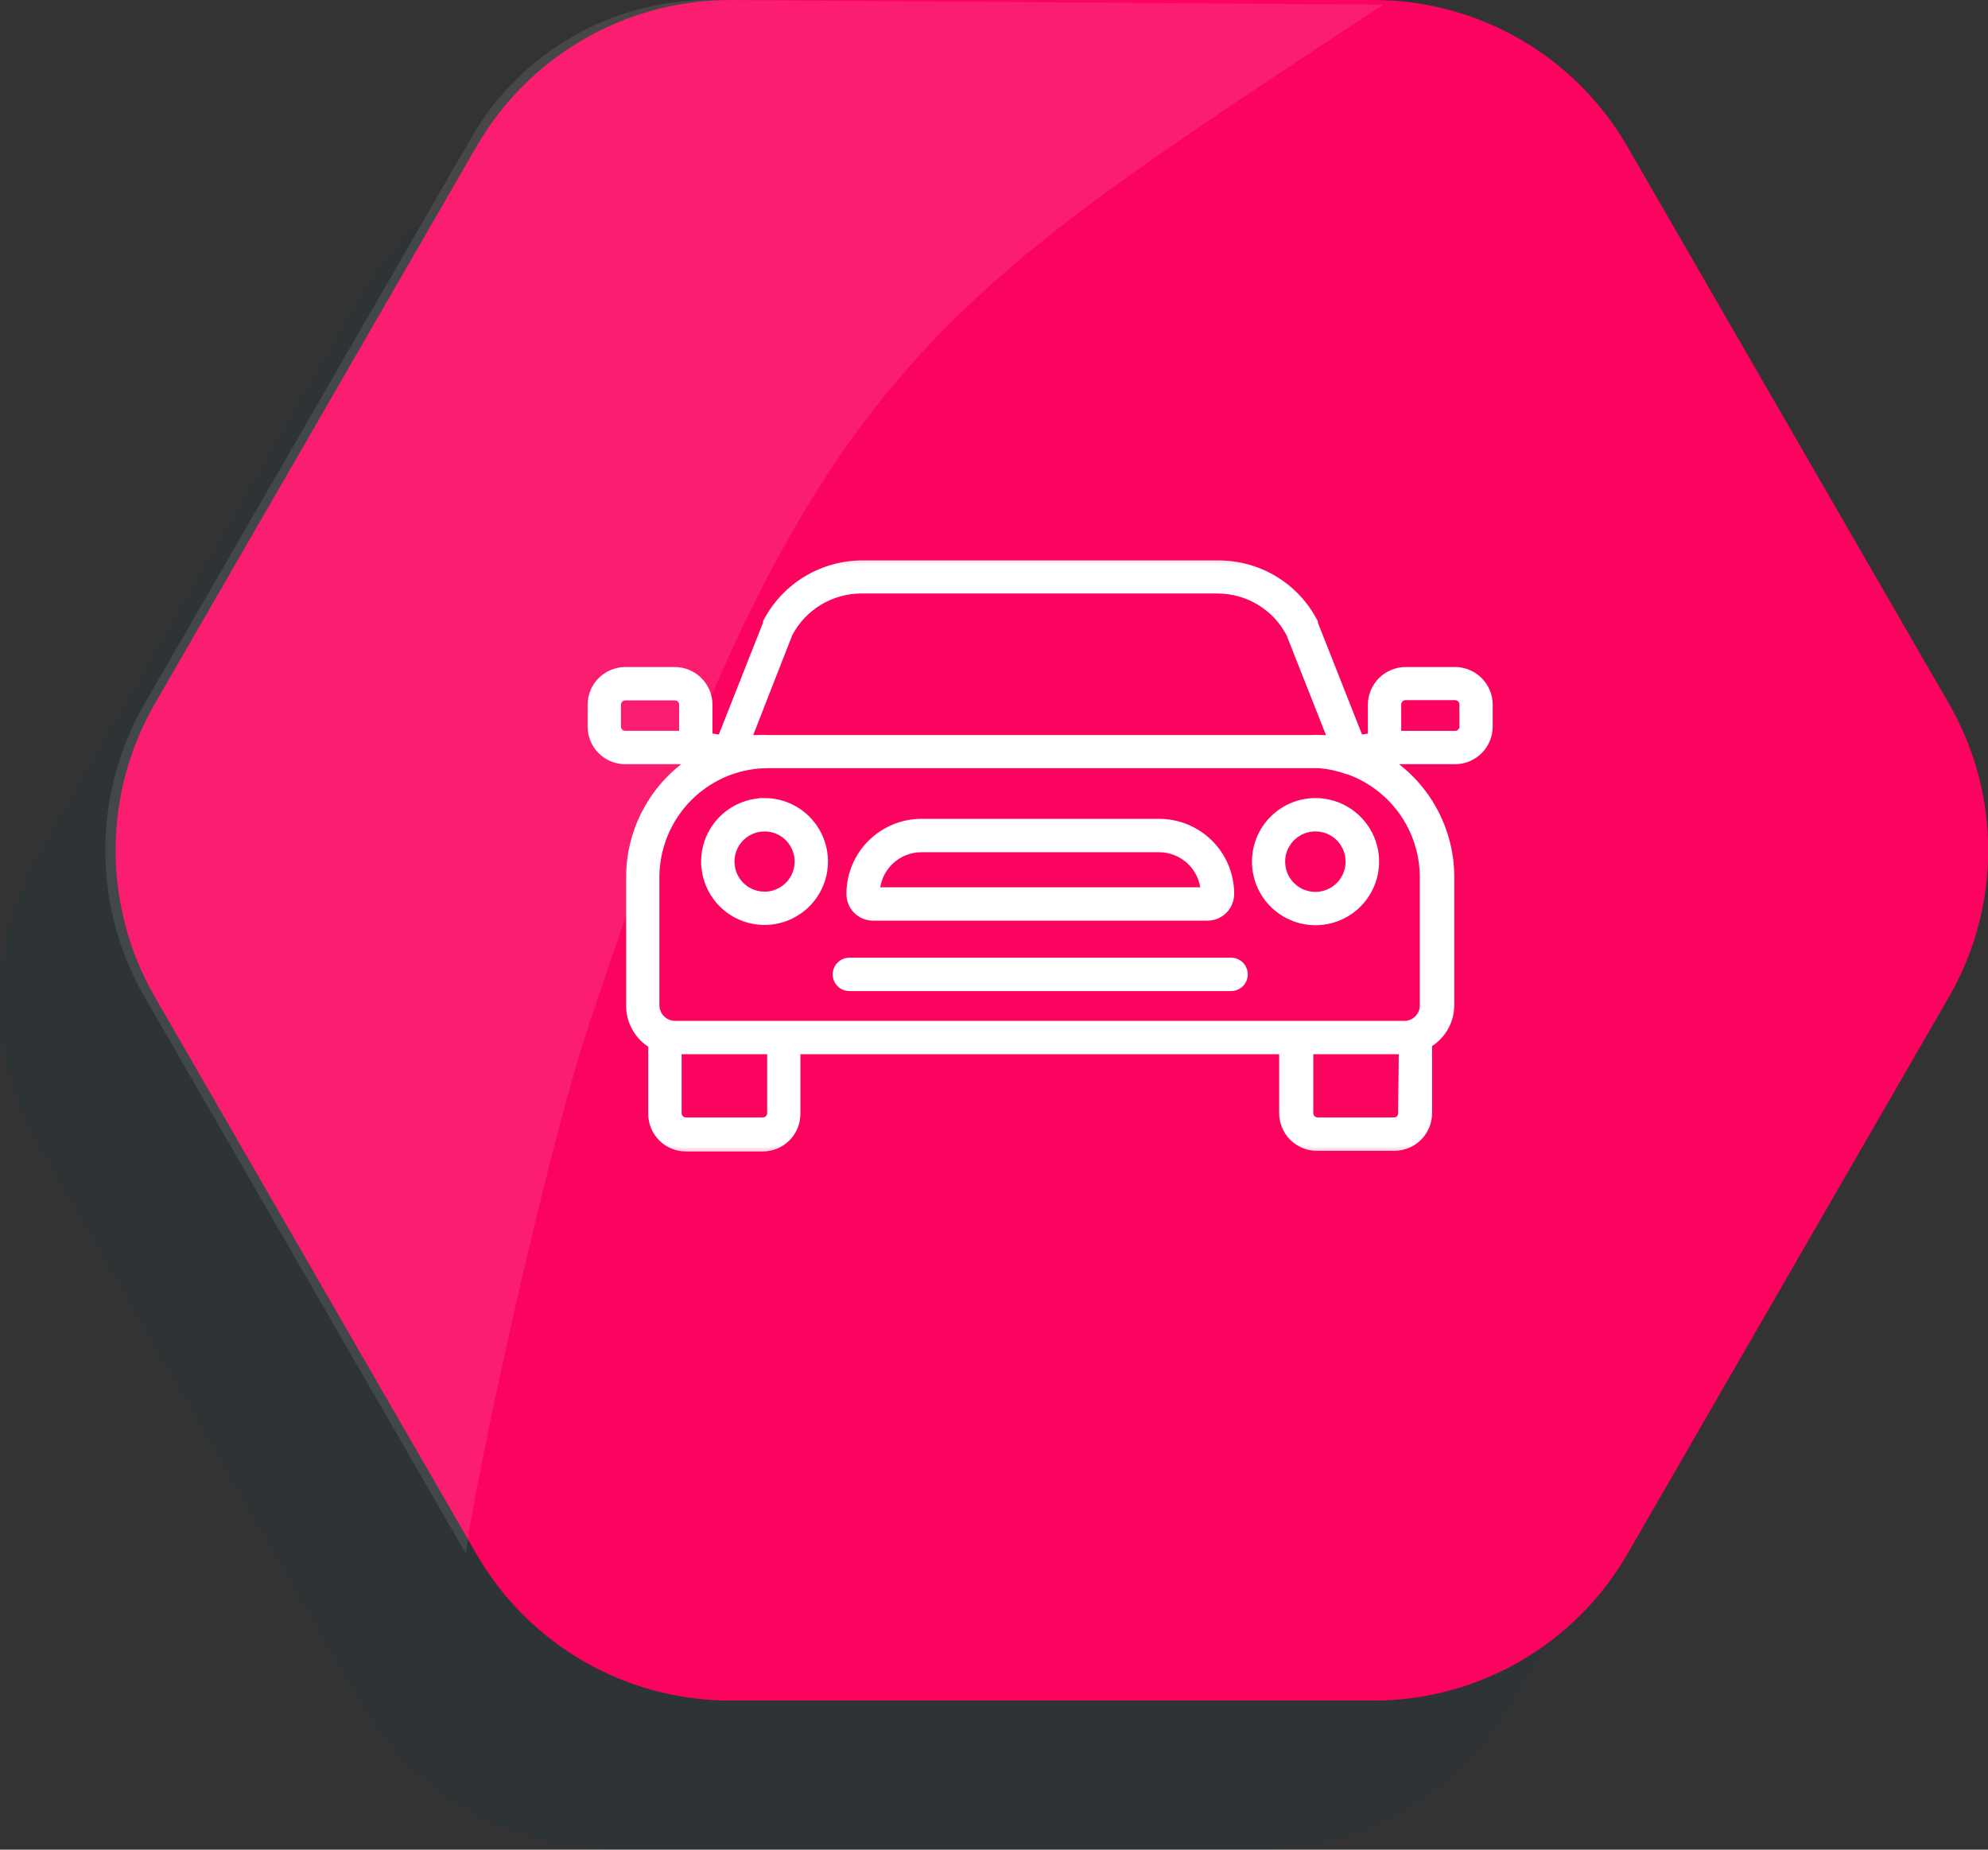 <svg xmlns="http://www.w3.org/2000/svg" viewBox="0 0 86 80" preserveAspectRatio="xMidYMid meet" id="eaf-16c74-0"><rect x="0" y="0" width="86" height="80" fill="#333333" stroke="none"/><defs><clipPath id="eaf-16c74-1"><rect x="0" y="0" width="86" height="80"></rect></clipPath><mask id="eaf-16c74-2"><g><rect fill="#fff" width="41" height="27" transform="translate(24.57 23.389)"></rect><path fill="#000" d="m54.309 37.262c-0.001 0.514 0.15 1.018 0.435 1.446c0.285 0.428 0.691 0.762 1.166 0.96c0.475 0.198 0.998 0.25 1.503 0.15c0.505 -0.1 0.969 -0.347 1.333 -0.71c0.364 -0.363 0.612 -0.827 0.713 -1.331c0.101 -0.504 0.05 -1.028 -0.147 -1.503c-0.197 -0.475 -0.53 -0.882 -0.958 -1.168c-0.428 -0.286 -0.931 -0.439 -1.445 -0.439c-0.689 0 -1.349 0.273 -1.836 0.759c-0.487 0.486 -0.762 1.146 -0.764 1.835zm4.051 0c0.001 0.289 -0.084 0.571 -0.243 0.812c-0.16 0.24 -0.387 0.428 -0.654 0.539c-0.267 0.111 -0.56 0.14 -0.843 0.084c-0.283 -0.056 -0.543 -0.195 -0.748 -0.399c-0.204 -0.204 -0.343 -0.464 -0.399 -0.748c-0.056 -0.283 -0.027 -0.577 0.084 -0.843c0.111 -0.267 0.299 -0.494 0.539 -0.654c0.24 -0.16 0.523 -0.244 0.812 -0.243c0.385 0 0.754 0.153 1.026 0.425c0.272 0.272 0.425 0.641 0.425 1.026zm-25.291 -2.594c-0.513 0.001 -1.014 0.154 -1.44 0.44c-0.426 0.286 -0.757 0.691 -0.953 1.165c-0.196 0.474 -0.246 0.996 -0.145 1.498c0.101 0.503 0.348 0.965 0.711 1.327c0.363 0.362 0.825 0.609 1.328 0.708c0.503 0.1 1.024 0.048 1.498 -0.149c0.474 -0.197 0.878 -0.529 1.163 -0.956c0.285 -0.426 0.437 -0.928 0.437 -1.441c-0.002 -0.689 -0.276 -1.349 -0.763 -1.835c-0.487 -0.486 -1.148 -0.759 -1.837 -0.759zm0 4.046c-0.287 -0.001 -0.567 -0.087 -0.805 -0.247c-0.238 -0.16 -0.423 -0.387 -0.532 -0.653c-0.109 -0.265 -0.137 -0.557 -0.08 -0.838c0.057 -0.281 0.195 -0.539 0.399 -0.742c0.203 -0.202 0.462 -0.34 0.743 -0.396c0.281 -0.056 0.573 -0.026 0.838 0.084c0.265 0.11 0.491 0.296 0.65 0.535c0.159 0.238 0.244 0.519 0.244 0.806c0 0.191 -0.038 0.38 -0.111 0.557c-0.073 0.176 -0.181 0.337 -0.316 0.472c-0.135 0.135 -0.296 0.242 -0.473 0.314c-0.177 0.073 -0.366 0.11 -0.557 0.109z"></path><path fill="#000" d="m62.947 29l-2.143 0c-0.392 0.002 -0.768 0.158 -1.045 0.435c-0.277 0.277 -0.434 0.653 -0.435 1.045l0 1.377l-0.497 0.08l-1.966 -4.977l0 -0.051c-0.392 -0.759 -0.985 -1.396 -1.715 -1.84c-0.73 -0.444 -1.568 -0.68 -2.422 -0.68l-15.429 0c-0.853 0.002 -1.69 0.237 -2.419 0.68c-0.729 0.443 -1.323 1.078 -1.718 1.835l0 0.057l-1.966 4.971l-0.52 -0.074l0 -1.389c-0.004 -0.39 -0.162 -0.763 -0.439 -1.038c-0.277 -0.275 -0.651 -0.43 -1.041 -0.431l-2.143 0c-0.39 0.002 -0.764 0.156 -1.041 0.431c-0.277 0.275 -0.435 0.647 -0.439 1.038l0 0.96c0.002 0.392 0.158 0.766 0.435 1.043c0.277 0.276 0.653 0.431 1.044 0.431l2.886 0c-0.828 0.551 -1.507 1.297 -1.978 2.174c-0.47 0.876 -0.718 1.855 -0.719 2.849l0 5.549c-0.004 0.344 0.081 0.683 0.249 0.984c0.167 0.301 0.411 0.552 0.706 0.73l0 2.989c0.002 0.392 0.158 0.766 0.435 1.043c0.277 0.276 0.653 0.431 1.044 0.431l3.326 0c0.392 0 0.767 -0.155 1.044 -0.431c0.277 -0.276 0.434 -0.651 0.435 -1.043l0 -2.731l21.011 0l0 2.703c0.001 0.196 0.041 0.391 0.117 0.571c0.076 0.181 0.188 0.344 0.329 0.482c0.14 0.137 0.307 0.245 0.489 0.317c0.182 0.072 0.378 0.108 0.574 0.104l3.326 0c0.392 0 0.767 -0.155 1.044 -0.431c0.277 -0.276 0.434 -0.651 0.435 -1.043l0 -2.989c0.296 -0.176 0.541 -0.428 0.71 -0.729c0.169 -0.301 0.255 -0.641 0.251 -0.986l0 -5.52c-0.002 -0.995 -0.25 -1.974 -0.721 -2.851c-0.471 -0.876 -1.152 -1.622 -1.982 -2.172l2.914 0c0.387 -0.007 0.755 -0.166 1.026 -0.442c0.271 -0.276 0.424 -0.646 0.425 -1.033l0 -0.96c-0.004 -0.39 -0.162 -0.763 -0.439 -1.038c-0.277 -0.275 -0.651 -0.43 -1.041 -0.431zm-28.806 -1.6c0.299 -0.566 0.746 -1.04 1.294 -1.371c0.548 -0.331 1.175 -0.507 1.815 -0.509l15.429 0c0.64 0.001 1.268 0.177 1.815 0.508c0.548 0.331 0.995 0.806 1.293 1.372l1.806 4.571l-0.263 -0.029c-0.05 -0.003 -0.099 -0.003 -0.149 0c-0.166 -0.009 -0.332 -0.009 -0.497 0l-23.429 0c-0.164 -0.009 -0.328 -0.009 -0.491 0c-0.055 -0.003 -0.111 -0.003 -0.166 0l-0.246 0.029l1.788 -4.571zm-4.611 4.36l-2.48 0c-0.044 0.001 -0.088 -0.007 -0.129 -0.024c-0.041 -0.016 -0.078 -0.041 -0.109 -0.071c-0.031 -0.031 -0.056 -0.068 -0.073 -0.108c-0.017 -0.041 -0.026 -0.084 -0.026 -0.128l0 -0.96c0.003 -0.087 0.04 -0.17 0.103 -0.231c0.063 -0.061 0.147 -0.095 0.234 -0.095l2.143 0c0.089 0 0.175 0.035 0.238 0.099c0.063 0.063 0.099 0.149 0.099 0.238l0 1.28zm3.806 16.389c0 0.044 -0.009 0.087 -0.026 0.128c-0.017 0.041 -0.042 0.077 -0.073 0.108c-0.031 0.031 -0.069 0.055 -0.109 0.071c-0.041 0.016 -0.085 0.024 -0.129 0.024l-3.326 0c-0.088 0 -0.173 -0.035 -0.236 -0.097c-0.063 -0.062 -0.099 -0.146 -0.101 -0.235l0 -2.703l4 0l0 2.703zm27.297 0c0.001 0.044 -0.007 0.088 -0.024 0.129c-0.017 0.041 -0.042 0.078 -0.073 0.109c-0.032 0.031 -0.069 0.055 -0.11 0.071c-0.041 0.016 -0.085 0.024 -0.13 0.022l-3.297 0c-0.088 0 -0.173 -0.035 -0.236 -0.097c-0.063 -0.062 -0.099 -0.146 -0.101 -0.235l0 -2.703l4 0l-0.029 2.703zm0.937 -10.223l0 5.549c0.002 0.11 -0.019 0.219 -0.06 0.32c-0.042 0.102 -0.103 0.194 -0.181 0.271c-0.078 0.077 -0.171 0.138 -0.272 0.179c-0.102 0.041 -0.211 0.061 -0.321 0.058l-31.526 0c-0.089 0.001 -0.178 -0.012 -0.263 -0.04c-0.166 -0.054 -0.311 -0.16 -0.414 -0.301c-0.103 -0.142 -0.158 -0.312 -0.158 -0.487l0 -5.549c0.005 -1.001 0.318 -1.976 0.895 -2.794c0.577 -0.818 1.392 -1.438 2.334 -1.778c0.521 -0.185 1.07 -0.28 1.623 -0.28l23.857 0c0.408 0.035 0.809 0.123 1.194 0.263l0.034 0c0.95 0.336 1.772 0.957 2.356 1.778c0.583 0.821 0.898 1.803 0.902 2.81zm1.714 -6.497c0 0.044 -0.009 0.087 -0.026 0.128c-0.017 0.041 -0.042 0.077 -0.073 0.108c-0.031 0.031 -0.069 0.055 -0.11 0.071c-0.041 0.016 -0.085 0.024 -0.129 0.024l-2.48 0l0 -1.291c0 -0.089 0.035 -0.175 0.099 -0.238c0.063 -0.063 0.149 -0.099 0.238 -0.099l2.143 0c0.089 0 0.175 0.035 0.238 0.099c0.063 0.063 0.099 0.149 0.099 0.238l0 0.96z"></path><path fill="#000" d="m37.766 39.669l14.469 0c0.267 0 0.523 -0.106 0.711 -0.295c0.189 -0.189 0.294 -0.444 0.294 -0.711c0 -0.821 -0.326 -1.609 -0.907 -2.19c-0.581 -0.581 -1.369 -0.907 -2.19 -0.907l-10.286 0c-0.82 0.002 -1.607 0.329 -2.186 0.909c-0.58 0.581 -0.905 1.367 -0.905 2.188c-0.001 0.132 0.025 0.263 0.074 0.385c0.05 0.122 0.123 0.233 0.216 0.326c0.093 0.093 0.203 0.168 0.325 0.218c0.122 0.051 0.252 0.077 0.384 0.077zm2.091 -2.96l10.286 0c0.494 0.002 0.969 0.19 1.331 0.526c0.361 0.337 0.582 0.798 0.618 1.291l-14.183 0c0.036 -0.493 0.257 -0.954 0.618 -1.291c0.361 -0.337 0.837 -0.525 1.331 -0.526zm13.4 4.863l-16.514 0c-0.151 0 -0.297 0.06 -0.404 0.167c-0.107 0.107 -0.167 0.253 -0.167 0.404c0 0.152 0.06 0.297 0.167 0.404c0.107 0.107 0.253 0.167 0.404 0.167l16.514 0c0.151 0 0.297 -0.06 0.404 -0.167c0.107 -0.107 0.167 -0.253 0.167 -0.404c0 -0.151 -0.06 -0.297 -0.167 -0.404c-0.107 -0.107 -0.253 -0.167 -0.404 -0.167z"></path></g></mask><mask id="eaf-16c74-3"><g><rect fill="#fff" width="41" height="27" transform="translate(24.57 23.389)"></rect><path fill="#000" d="m54.309 37.262c-0.001 0.514 0.15 1.018 0.435 1.446c0.285 0.428 0.691 0.762 1.166 0.96c0.475 0.198 0.998 0.25 1.503 0.15c0.505 -0.1 0.969 -0.347 1.333 -0.71c0.364 -0.363 0.612 -0.827 0.713 -1.331c0.101 -0.504 0.05 -1.028 -0.147 -1.503c-0.197 -0.475 -0.53 -0.882 -0.958 -1.168c-0.428 -0.286 -0.931 -0.439 -1.445 -0.439c-0.689 0 -1.349 0.273 -1.836 0.759c-0.487 0.486 -0.762 1.146 -0.764 1.835zm4.051 0c0.001 0.289 -0.084 0.571 -0.243 0.812c-0.16 0.24 -0.387 0.428 -0.654 0.539c-0.267 0.111 -0.56 0.14 -0.843 0.084c-0.283 -0.056 -0.543 -0.195 -0.748 -0.399c-0.204 -0.204 -0.343 -0.464 -0.399 -0.748c-0.056 -0.283 -0.027 -0.577 0.084 -0.843c0.111 -0.267 0.299 -0.494 0.539 -0.654c0.24 -0.16 0.523 -0.244 0.812 -0.243c0.385 0 0.754 0.153 1.026 0.425c0.272 0.272 0.425 0.641 0.425 1.026zm-25.291 -2.594c-0.513 0.001 -1.014 0.154 -1.44 0.44c-0.426 0.286 -0.757 0.691 -0.953 1.165c-0.196 0.474 -0.246 0.996 -0.145 1.498c0.101 0.503 0.348 0.965 0.711 1.327c0.363 0.362 0.825 0.609 1.328 0.708c0.503 0.1 1.024 0.048 1.498 -0.149c0.474 -0.197 0.878 -0.529 1.163 -0.956c0.285 -0.426 0.437 -0.928 0.437 -1.441c-0.002 -0.689 -0.276 -1.349 -0.763 -1.835c-0.487 -0.486 -1.148 -0.759 -1.837 -0.759zm0 4.046c-0.287 -0.001 -0.567 -0.087 -0.805 -0.247c-0.238 -0.16 -0.423 -0.387 -0.532 -0.653c-0.109 -0.265 -0.137 -0.557 -0.08 -0.838c0.057 -0.281 0.195 -0.539 0.399 -0.742c0.203 -0.202 0.462 -0.34 0.743 -0.396c0.281 -0.056 0.573 -0.026 0.838 0.084c0.265 0.11 0.491 0.296 0.65 0.535c0.159 0.238 0.244 0.519 0.244 0.806c0 0.191 -0.038 0.38 -0.111 0.557c-0.073 0.176 -0.181 0.337 -0.316 0.472c-0.135 0.135 -0.296 0.242 -0.473 0.314c-0.177 0.073 -0.366 0.11 -0.557 0.109z"></path><path fill="#000" d="m62.947 29l-2.143 0c-0.392 0.002 -0.768 0.158 -1.045 0.435c-0.277 0.277 -0.434 0.653 -0.435 1.045l0 1.377l-0.497 0.08l-1.966 -4.977l0 -0.051c-0.392 -0.759 -0.985 -1.396 -1.715 -1.84c-0.73 -0.444 -1.568 -0.68 -2.422 -0.68l-15.429 0c-0.853 0.002 -1.69 0.237 -2.419 0.68c-0.729 0.443 -1.323 1.078 -1.718 1.835l0 0.057l-1.966 4.971l-0.52 -0.074l0 -1.389c-0.004 -0.39 -0.162 -0.763 -0.439 -1.038c-0.277 -0.275 -0.651 -0.43 -1.041 -0.431l-2.143 0c-0.39 0.002 -0.764 0.156 -1.041 0.431c-0.277 0.275 -0.435 0.647 -0.439 1.038l0 0.96c0.002 0.392 0.158 0.766 0.435 1.043c0.277 0.276 0.653 0.431 1.044 0.431l2.886 0c-0.828 0.551 -1.507 1.297 -1.978 2.174c-0.47 0.876 -0.718 1.855 -0.719 2.849l0 5.549c-0.004 0.344 0.081 0.683 0.249 0.984c0.167 0.301 0.411 0.552 0.706 0.73l0 2.989c0.002 0.392 0.158 0.766 0.435 1.043c0.277 0.276 0.653 0.431 1.044 0.431l3.326 0c0.392 0 0.767 -0.155 1.044 -0.431c0.277 -0.276 0.434 -0.651 0.435 -1.043l0 -2.731l21.011 0l0 2.703c0.001 0.196 0.041 0.391 0.117 0.571c0.076 0.181 0.188 0.344 0.329 0.482c0.14 0.137 0.307 0.245 0.489 0.317c0.182 0.072 0.378 0.108 0.574 0.104l3.326 0c0.392 0 0.767 -0.155 1.044 -0.431c0.277 -0.276 0.434 -0.651 0.435 -1.043l0 -2.989c0.296 -0.176 0.541 -0.428 0.71 -0.729c0.169 -0.301 0.255 -0.641 0.251 -0.986l0 -5.52c-0.002 -0.995 -0.25 -1.974 -0.721 -2.851c-0.471 -0.876 -1.152 -1.622 -1.982 -2.172l2.914 0c0.387 -0.007 0.755 -0.166 1.026 -0.442c0.271 -0.276 0.424 -0.646 0.425 -1.033l0 -0.96c-0.004 -0.39 -0.162 -0.763 -0.439 -1.038c-0.277 -0.275 -0.651 -0.43 -1.041 -0.431zm-28.806 -1.6c0.299 -0.566 0.746 -1.04 1.294 -1.371c0.548 -0.331 1.175 -0.507 1.815 -0.509l15.429 0c0.64 0.001 1.268 0.177 1.815 0.508c0.548 0.331 0.995 0.806 1.293 1.372l1.806 4.571l-0.263 -0.029c-0.05 -0.003 -0.099 -0.003 -0.149 0c-0.166 -0.009 -0.332 -0.009 -0.497 0l-23.429 0c-0.164 -0.009 -0.328 -0.009 -0.491 0c-0.055 -0.003 -0.111 -0.003 -0.166 0l-0.246 0.029l1.788 -4.571zm-4.611 4.36l-2.48 0c-0.044 0.001 -0.088 -0.007 -0.129 -0.024c-0.041 -0.016 -0.078 -0.041 -0.109 -0.071c-0.031 -0.031 -0.056 -0.068 -0.073 -0.108c-0.017 -0.041 -0.026 -0.084 -0.026 -0.128l0 -0.96c0.003 -0.087 0.04 -0.17 0.103 -0.231c0.063 -0.061 0.147 -0.095 0.234 -0.095l2.143 0c0.089 0 0.175 0.035 0.238 0.099c0.063 0.063 0.099 0.149 0.099 0.238l0 1.28zm3.806 16.389c0 0.044 -0.009 0.087 -0.026 0.128c-0.017 0.041 -0.042 0.077 -0.073 0.108c-0.031 0.031 -0.069 0.055 -0.109 0.071c-0.041 0.016 -0.085 0.024 -0.129 0.024l-3.326 0c-0.088 0 -0.173 -0.035 -0.236 -0.097c-0.063 -0.062 -0.099 -0.146 -0.101 -0.235l0 -2.703l4 0l0 2.703zm27.297 0c0.001 0.044 -0.007 0.088 -0.024 0.129c-0.017 0.041 -0.042 0.078 -0.073 0.109c-0.032 0.031 -0.069 0.055 -0.11 0.071c-0.041 0.016 -0.085 0.024 -0.13 0.022l-3.297 0c-0.088 0 -0.173 -0.035 -0.236 -0.097c-0.063 -0.062 -0.099 -0.146 -0.101 -0.235l0 -2.703l4 0l-0.029 2.703zm0.937 -10.223l0 5.549c0.002 0.11 -0.019 0.219 -0.06 0.32c-0.042 0.102 -0.103 0.194 -0.181 0.271c-0.078 0.077 -0.171 0.138 -0.272 0.179c-0.102 0.041 -0.211 0.061 -0.321 0.058l-31.526 0c-0.089 0.001 -0.178 -0.012 -0.263 -0.04c-0.166 -0.054 -0.311 -0.16 -0.414 -0.301c-0.103 -0.142 -0.158 -0.312 -0.158 -0.487l0 -5.549c0.005 -1.001 0.318 -1.976 0.895 -2.794c0.577 -0.818 1.392 -1.438 2.334 -1.778c0.521 -0.185 1.07 -0.28 1.623 -0.28l23.857 0c0.408 0.035 0.809 0.123 1.194 0.263l0.034 0c0.95 0.336 1.772 0.957 2.356 1.778c0.583 0.821 0.898 1.803 0.902 2.81zm1.714 -6.497c0 0.044 -0.009 0.087 -0.026 0.128c-0.017 0.041 -0.042 0.077 -0.073 0.108c-0.031 0.031 -0.069 0.055 -0.11 0.071c-0.041 0.016 -0.085 0.024 -0.129 0.024l-2.48 0l0 -1.291c0 -0.089 0.035 -0.175 0.099 -0.238c0.063 -0.063 0.149 -0.099 0.238 -0.099l2.143 0c0.089 0 0.175 0.035 0.238 0.099c0.063 0.063 0.099 0.149 0.099 0.238l0 0.96z"></path><path fill="#000" d="m37.766 39.669l14.469 0c0.267 0 0.523 -0.106 0.711 -0.295c0.189 -0.189 0.294 -0.444 0.294 -0.711c0 -0.821 -0.326 -1.609 -0.907 -2.19c-0.581 -0.581 -1.369 -0.907 -2.19 -0.907l-10.286 0c-0.82 0.002 -1.607 0.329 -2.186 0.909c-0.58 0.581 -0.905 1.367 -0.905 2.188c-0.001 0.132 0.025 0.263 0.074 0.385c0.05 0.122 0.123 0.233 0.216 0.326c0.093 0.093 0.203 0.168 0.325 0.218c0.122 0.051 0.252 0.077 0.384 0.077zm2.091 -2.96l10.286 0c0.494 0.002 0.969 0.19 1.331 0.526c0.361 0.337 0.582 0.798 0.618 1.291l-14.183 0c0.036 -0.493 0.257 -0.954 0.618 -1.291c0.361 -0.337 0.837 -0.525 1.331 -0.526zm13.4 4.863l-16.514 0c-0.151 0 -0.297 0.06 -0.404 0.167c-0.107 0.107 -0.167 0.253 -0.167 0.404c0 0.152 0.06 0.297 0.167 0.404c0.107 0.107 0.253 0.167 0.404 0.167l16.514 0c0.151 0 0.297 -0.06 0.404 -0.167c0.107 -0.107 0.167 -0.253 0.167 -0.404c0 -0.151 -0.06 -0.297 -0.167 -0.404c-0.107 -0.107 -0.253 -0.167 -0.404 -0.167z"></path></g></mask><mask id="eaf-16c74-4"><g><rect fill="#fff" width="41" height="27" transform="translate(24.57 23.389)"></rect><path fill="#000" d="m54.309 37.262c-0.001 0.514 0.15 1.018 0.435 1.446c0.285 0.428 0.691 0.762 1.166 0.96c0.475 0.198 0.998 0.25 1.503 0.15c0.505 -0.1 0.969 -0.347 1.333 -0.71c0.364 -0.363 0.612 -0.827 0.713 -1.331c0.101 -0.504 0.05 -1.028 -0.147 -1.503c-0.197 -0.475 -0.53 -0.882 -0.958 -1.168c-0.428 -0.286 -0.931 -0.439 -1.445 -0.439c-0.689 0 -1.349 0.273 -1.836 0.759c-0.487 0.486 -0.762 1.146 -0.764 1.835zm4.051 0c0.001 0.289 -0.084 0.571 -0.243 0.812c-0.16 0.24 -0.387 0.428 -0.654 0.539c-0.267 0.111 -0.56 0.14 -0.843 0.084c-0.283 -0.056 -0.543 -0.195 -0.748 -0.399c-0.204 -0.204 -0.343 -0.464 -0.399 -0.748c-0.056 -0.283 -0.027 -0.577 0.084 -0.843c0.111 -0.267 0.299 -0.494 0.539 -0.654c0.24 -0.16 0.523 -0.244 0.812 -0.243c0.385 0 0.754 0.153 1.026 0.425c0.272 0.272 0.425 0.641 0.425 1.026zm-25.291 -2.594c-0.513 0.001 -1.014 0.154 -1.44 0.44c-0.426 0.286 -0.757 0.691 -0.953 1.165c-0.196 0.474 -0.246 0.996 -0.145 1.498c0.101 0.503 0.348 0.965 0.711 1.327c0.363 0.362 0.825 0.609 1.328 0.708c0.503 0.1 1.024 0.048 1.498 -0.149c0.474 -0.197 0.878 -0.529 1.163 -0.956c0.285 -0.426 0.437 -0.928 0.437 -1.441c-0.002 -0.689 -0.276 -1.349 -0.763 -1.835c-0.487 -0.486 -1.148 -0.759 -1.837 -0.759zm0 4.046c-0.287 -0.001 -0.567 -0.087 -0.805 -0.247c-0.238 -0.16 -0.423 -0.387 -0.532 -0.653c-0.109 -0.265 -0.137 -0.557 -0.08 -0.838c0.057 -0.281 0.195 -0.539 0.399 -0.742c0.203 -0.202 0.462 -0.34 0.743 -0.396c0.281 -0.056 0.573 -0.026 0.838 0.084c0.265 0.11 0.491 0.296 0.65 0.535c0.159 0.238 0.244 0.519 0.244 0.806c0 0.191 -0.038 0.38 -0.111 0.557c-0.073 0.176 -0.181 0.337 -0.316 0.472c-0.135 0.135 -0.296 0.242 -0.473 0.314c-0.177 0.073 -0.366 0.11 -0.557 0.109z"></path><path fill="#000" d="m62.947 29l-2.143 0c-0.392 0.002 -0.768 0.158 -1.045 0.435c-0.277 0.277 -0.434 0.653 -0.435 1.045l0 1.377l-0.497 0.08l-1.966 -4.977l0 -0.051c-0.392 -0.759 -0.985 -1.396 -1.715 -1.84c-0.73 -0.444 -1.568 -0.68 -2.422 -0.68l-15.429 0c-0.853 0.002 -1.69 0.237 -2.419 0.68c-0.729 0.443 -1.323 1.078 -1.718 1.835l0 0.057l-1.966 4.971l-0.52 -0.074l0 -1.389c-0.004 -0.39 -0.162 -0.763 -0.439 -1.038c-0.277 -0.275 -0.651 -0.43 -1.041 -0.431l-2.143 0c-0.39 0.002 -0.764 0.156 -1.041 0.431c-0.277 0.275 -0.435 0.647 -0.439 1.038l0 0.96c0.002 0.392 0.158 0.766 0.435 1.043c0.277 0.276 0.653 0.431 1.044 0.431l2.886 0c-0.828 0.551 -1.507 1.297 -1.978 2.174c-0.47 0.876 -0.718 1.855 -0.719 2.849l0 5.549c-0.004 0.344 0.081 0.683 0.249 0.984c0.167 0.301 0.411 0.552 0.706 0.73l0 2.989c0.002 0.392 0.158 0.766 0.435 1.043c0.277 0.276 0.653 0.431 1.044 0.431l3.326 0c0.392 0 0.767 -0.155 1.044 -0.431c0.277 -0.276 0.434 -0.651 0.435 -1.043l0 -2.731l21.011 0l0 2.703c0.001 0.196 0.041 0.391 0.117 0.571c0.076 0.181 0.188 0.344 0.329 0.482c0.14 0.137 0.307 0.245 0.489 0.317c0.182 0.072 0.378 0.108 0.574 0.104l3.326 0c0.392 0 0.767 -0.155 1.044 -0.431c0.277 -0.276 0.434 -0.651 0.435 -1.043l0 -2.989c0.296 -0.176 0.541 -0.428 0.71 -0.729c0.169 -0.301 0.255 -0.641 0.251 -0.986l0 -5.52c-0.002 -0.995 -0.25 -1.974 -0.721 -2.851c-0.471 -0.876 -1.152 -1.622 -1.982 -2.172l2.914 0c0.387 -0.007 0.755 -0.166 1.026 -0.442c0.271 -0.276 0.424 -0.646 0.425 -1.033l0 -0.96c-0.004 -0.39 -0.162 -0.763 -0.439 -1.038c-0.277 -0.275 -0.651 -0.43 -1.041 -0.431zm-28.806 -1.6c0.299 -0.566 0.746 -1.04 1.294 -1.371c0.548 -0.331 1.175 -0.507 1.815 -0.509l15.429 0c0.64 0.001 1.268 0.177 1.815 0.508c0.548 0.331 0.995 0.806 1.293 1.372l1.806 4.571l-0.263 -0.029c-0.05 -0.003 -0.099 -0.003 -0.149 0c-0.166 -0.009 -0.332 -0.009 -0.497 0l-23.429 0c-0.164 -0.009 -0.328 -0.009 -0.491 0c-0.055 -0.003 -0.111 -0.003 -0.166 0l-0.246 0.029l1.788 -4.571zm-4.611 4.36l-2.48 0c-0.044 0.001 -0.088 -0.007 -0.129 -0.024c-0.041 -0.016 -0.078 -0.041 -0.109 -0.071c-0.031 -0.031 -0.056 -0.068 -0.073 -0.108c-0.017 -0.041 -0.026 -0.084 -0.026 -0.128l0 -0.96c0.003 -0.087 0.04 -0.17 0.103 -0.231c0.063 -0.061 0.147 -0.095 0.234 -0.095l2.143 0c0.089 0 0.175 0.035 0.238 0.099c0.063 0.063 0.099 0.149 0.099 0.238l0 1.28zm3.806 16.389c0 0.044 -0.009 0.087 -0.026 0.128c-0.017 0.041 -0.042 0.077 -0.073 0.108c-0.031 0.031 -0.069 0.055 -0.109 0.071c-0.041 0.016 -0.085 0.024 -0.129 0.024l-3.326 0c-0.088 0 -0.173 -0.035 -0.236 -0.097c-0.063 -0.062 -0.099 -0.146 -0.101 -0.235l0 -2.703l4 0l0 2.703zm27.297 0c0.001 0.044 -0.007 0.088 -0.024 0.129c-0.017 0.041 -0.042 0.078 -0.073 0.109c-0.032 0.031 -0.069 0.055 -0.11 0.071c-0.041 0.016 -0.085 0.024 -0.13 0.022l-3.297 0c-0.088 0 -0.173 -0.035 -0.236 -0.097c-0.063 -0.062 -0.099 -0.146 -0.101 -0.235l0 -2.703l4 0l-0.029 2.703zm0.937 -10.223l0 5.549c0.002 0.11 -0.019 0.219 -0.06 0.32c-0.042 0.102 -0.103 0.194 -0.181 0.271c-0.078 0.077 -0.171 0.138 -0.272 0.179c-0.102 0.041 -0.211 0.061 -0.321 0.058l-31.526 0c-0.089 0.001 -0.178 -0.012 -0.263 -0.04c-0.166 -0.054 -0.311 -0.16 -0.414 -0.301c-0.103 -0.142 -0.158 -0.312 -0.158 -0.487l0 -5.549c0.005 -1.001 0.318 -1.976 0.895 -2.794c0.577 -0.818 1.392 -1.438 2.334 -1.778c0.521 -0.185 1.07 -0.28 1.623 -0.28l23.857 0c0.408 0.035 0.809 0.123 1.194 0.263l0.034 0c0.95 0.336 1.772 0.957 2.356 1.778c0.583 0.821 0.898 1.803 0.902 2.81zm1.714 -6.497c0 0.044 -0.009 0.087 -0.026 0.128c-0.017 0.041 -0.042 0.077 -0.073 0.108c-0.031 0.031 -0.069 0.055 -0.11 0.071c-0.041 0.016 -0.085 0.024 -0.129 0.024l-2.48 0l0 -1.291c0 -0.089 0.035 -0.175 0.099 -0.238c0.063 -0.063 0.149 -0.099 0.238 -0.099l2.143 0c0.089 0 0.175 0.035 0.238 0.099c0.063 0.063 0.099 0.149 0.099 0.238l0 0.96z"></path><path fill="#000" d="m37.766 39.669l14.469 0c0.267 0 0.523 -0.106 0.711 -0.295c0.189 -0.189 0.294 -0.444 0.294 -0.711c0 -0.821 -0.326 -1.609 -0.907 -2.19c-0.581 -0.581 -1.369 -0.907 -2.19 -0.907l-10.286 0c-0.82 0.002 -1.607 0.329 -2.186 0.909c-0.58 0.581 -0.905 1.367 -0.905 2.188c-0.001 0.132 0.025 0.263 0.074 0.385c0.05 0.122 0.123 0.233 0.216 0.326c0.093 0.093 0.203 0.168 0.325 0.218c0.122 0.051 0.252 0.077 0.384 0.077zm2.091 -2.96l10.286 0c0.494 0.002 0.969 0.19 1.331 0.526c0.361 0.337 0.582 0.798 0.618 1.291l-14.183 0c0.036 -0.493 0.257 -0.954 0.618 -1.291c0.361 -0.337 0.837 -0.525 1.331 -0.526zm13.4 4.863l-16.514 0c-0.151 0 -0.297 0.06 -0.404 0.167c-0.107 0.107 -0.167 0.253 -0.167 0.404c0 0.152 0.06 0.297 0.167 0.404c0.107 0.107 0.253 0.167 0.404 0.167l16.514 0c0.151 0 0.297 -0.06 0.404 -0.167c0.107 -0.107 0.167 -0.253 0.167 -0.404c0 -0.151 -0.06 -0.297 -0.167 -0.404c-0.107 -0.107 -0.253 -0.167 -0.404 -0.167z"></path></g></mask><style>#eaf-16c74-0 * {animation: 4000ms linear infinite normal both running;offset-rotate:0deg}@keyframes eaf-16c74-5{0%,12.08%{opacity:0}18.75%{opacity:1}38.33%{opacity:1}44.18%{opacity:0}60%{opacity:0}66.68%{opacity:1}86.25%{opacity:1}92.1%,100%{opacity:0}}@keyframes eaf-16c74-6{0%,100%{transform:none;offset-path:path("m45.07 36.889l-3.96 1.548l5.983 0.034l-2.023 -1.582")}}@keyframes eaf-16c74-7{0%{offset-distance:0%}39.17%{offset-distance:33.212%}73.33%{offset-distance:79.943%}100%{offset-distance:100%}}@keyframes eaf-16c74-8{0%,12.93%{transform:scale(1,1)}55%{transform:scale(1,1.128)}85.43%,100%{transform:scale(1,1)}}@keyframes eaf-16c74-9{0%,100%{transform:translate(-45.07px,-36.889px)}}</style></defs><g clip-path="url('#eaf-16c74-1')" style="isolation: isolate;"><g><path fill="#04364d" d="m54.414 6.446l-27.821 0c-4.531 0 -8.717 2.417 -10.983 6.34l-13.912 24.097c-2.264 3.925 -2.264 8.758 0 12.682l13.912 24.095c2.264 3.925 6.452 6.34 10.983 6.34l27.823 0c4.531 0 8.717 -2.417 10.983 -6.34l13.912 -24.095c2.264 -3.925 2.264 -8.758 0 -12.682l-13.912 -24.095c-2.264 -3.925 -6.452 -6.34 -10.983 -6.34l-0.002 -0.002z" opacity="0.1"></path><path fill="#fb0460" d="m59.416 0l-27.823 0c-4.531 0 -8.717 2.417 -10.983 6.34l-13.912 24.095c-2.264 3.925 -2.264 8.758 0 12.682l13.912 24.095c2.264 3.925 6.452 6.34 10.983 6.34l27.823 0c4.531 0 8.717 -2.417 10.983 -6.34l13.912 -24.095c2.264 -3.925 2.264 -8.758 0 -12.682l-13.912 -24.095c-2.264 -3.925 -6.452 -6.34 -10.983 -6.34z"></path><path fill="#fff" d="m6.253 30.437c-2.264 3.925 -2.264 8.758 0 12.682l13.912 24.095c0.209 -2.493 3.459 -17.347 5.316 -22.917c9.504 -28.511 14.552 -30.978 34.349 -44.096l-29.139 -0.201c-4.246 0 -8.171 2.267 -10.295 5.943l-14.14 24.491l-0.002 0.002z" opacity="0.1"></path><g transform="translate(0 0)" style="animation-name: eaf-16c74-6, eaf-16c74-7, eaf-16c74-8, eaf-16c74-9; animation-composition: replace, add, add, add;"><path fill="#fff" d="m62.947 29l-2.143 0c-0.392 0.002 -0.768 0.158 -1.045 0.435c-0.277 0.277 -0.434 0.653 -0.435 1.045l0 1.377l-0.497 0.08l-1.966 -4.977l0 -0.051c-0.392 -0.759 -0.985 -1.396 -1.715 -1.84c-0.73 -0.444 -1.568 -0.68 -2.422 -0.68l-15.429 0c-0.853 0.002 -1.69 0.237 -2.419 0.68c-0.729 0.443 -1.323 1.078 -1.718 1.835l0 0.057l-1.966 4.971l-0.52 -0.074l0 -1.389c-0.004 -0.39 -0.162 -0.763 -0.439 -1.038c-0.277 -0.275 -0.651 -0.43 -1.041 -0.431l-2.143 0c-0.39 0.002 -0.764 0.156 -1.041 0.431c-0.277 0.275 -0.435 0.647 -0.439 1.038l0 0.96c0.002 0.392 0.158 0.766 0.435 1.043c0.277 0.276 0.653 0.431 1.044 0.431l2.886 0c-0.828 0.551 -1.507 1.297 -1.978 2.174c-0.47 0.876 -0.718 1.855 -0.719 2.849l0 5.549c-0.004 0.344 0.081 0.683 0.249 0.984c0.167 0.301 0.411 0.552 0.706 0.73l0 2.989c0.002 0.392 0.158 0.766 0.435 1.043c0.277 0.276 0.653 0.431 1.044 0.431l3.326 0c0.392 0 0.767 -0.155 1.044 -0.431c0.277 -0.276 0.434 -0.651 0.435 -1.043l0 -2.731l21.011 0l0 2.703c0.001 0.196 0.041 0.391 0.117 0.571c0.076 0.181 0.188 0.344 0.329 0.482c0.14 0.137 0.307 0.245 0.489 0.317c0.182 0.072 0.378 0.108 0.574 0.104l3.326 0c0.392 0 0.767 -0.155 1.044 -0.431c0.277 -0.276 0.434 -0.651 0.435 -1.043l0 -2.989c0.296 -0.176 0.541 -0.428 0.71 -0.729c0.169 -0.301 0.255 -0.641 0.251 -0.986l0 -5.52c-0.002 -0.995 -0.25 -1.974 -0.721 -2.851c-0.471 -0.876 -1.152 -1.622 -1.982 -2.172l2.914 0c0.387 -0.007 0.755 -0.166 1.026 -0.442c0.271 -0.276 0.424 -0.646 0.425 -1.033l0 -0.96c-0.004 -0.39 -0.162 -0.763 -0.439 -1.038c-0.277 -0.275 -0.651 -0.43 -1.041 -0.431zm-28.806 -1.6c0.299 -0.566 0.746 -1.04 1.294 -1.371c0.548 -0.331 1.175 -0.507 1.815 -0.509l15.429 0c0.64 0.001 1.268 0.177 1.815 0.508c0.548 0.331 0.995 0.806 1.293 1.372l1.806 4.571l-0.263 -0.029c-0.05 -0.003 -0.099 -0.003 -0.149 0c-0.166 -0.009 -0.332 -0.009 -0.497 0l-23.429 0c-0.164 -0.009 -0.328 -0.009 -0.491 0c-0.055 -0.003 -0.111 -0.003 -0.166 0l-0.246 0.029l1.788 -4.571zm-4.611 4.36l-2.48 0c-0.044 0.001 -0.088 -0.007 -0.129 -0.024c-0.041 -0.016 -0.078 -0.041 -0.109 -0.071c-0.031 -0.031 -0.056 -0.068 -0.073 -0.108c-0.017 -0.041 -0.026 -0.084 -0.026 -0.128l0 -0.96c0.003 -0.087 0.04 -0.17 0.103 -0.231c0.063 -0.061 0.147 -0.095 0.234 -0.095l2.143 0c0.089 0 0.175 0.035 0.238 0.099c0.063 0.063 0.099 0.149 0.099 0.238l0 1.28zm3.806 16.389c0 0.044 -0.009 0.087 -0.026 0.128c-0.017 0.041 -0.042 0.077 -0.073 0.108c-0.031 0.031 -0.069 0.055 -0.109 0.071c-0.041 0.016 -0.085 0.024 -0.129 0.024l-3.326 0c-0.088 0 -0.173 -0.035 -0.236 -0.097c-0.063 -0.062 -0.099 -0.146 -0.101 -0.235l0 -2.703l4 0l0 2.703zm27.297 0c0.001 0.044 -0.007 0.088 -0.024 0.129c-0.017 0.041 -0.042 0.078 -0.073 0.109c-0.032 0.031 -0.069 0.055 -0.11 0.071c-0.041 0.016 -0.085 0.024 -0.13 0.022l-3.297 0c-0.088 0 -0.173 -0.035 -0.236 -0.097c-0.063 -0.062 -0.099 -0.146 -0.101 -0.235l0 -2.703l4 0l-0.029 2.703zm0.937 -10.223l0 5.549c0.002 0.11 -0.019 0.219 -0.06 0.32c-0.042 0.102 -0.103 0.194 -0.181 0.271c-0.078 0.077 -0.171 0.138 -0.272 0.179c-0.102 0.041 -0.211 0.061 -0.321 0.058l-31.526 0c-0.089 0.001 -0.178 -0.012 -0.263 -0.04c-0.166 -0.054 -0.311 -0.16 -0.414 -0.301c-0.103 -0.142 -0.158 -0.312 -0.158 -0.487l0 -5.549c0.005 -1.001 0.318 -1.976 0.895 -2.794c0.577 -0.818 1.392 -1.438 2.334 -1.778c0.521 -0.185 1.07 -0.28 1.623 -0.28l23.857 0c0.408 0.035 0.809 0.123 1.194 0.263l0.034 0c0.95 0.336 1.772 0.957 2.356 1.778c0.583 0.821 0.898 1.803 0.902 2.81zm1.714 -6.497c0 0.044 -0.009 0.087 -0.026 0.128c-0.017 0.041 -0.042 0.077 -0.073 0.108c-0.031 0.031 -0.069 0.055 -0.11 0.071c-0.041 0.016 -0.085 0.024 -0.129 0.024l-2.48 0l0 -1.291c0 -0.089 0.035 -0.175 0.099 -0.238c0.063 -0.063 0.149 -0.099 0.238 -0.099l2.143 0c0.089 0 0.175 0.035 0.238 0.099c0.063 0.063 0.099 0.149 0.099 0.238l0 0.96z"></path><path fill="#fff" d="m37.766 39.669l14.469 0c0.267 0 0.523 -0.106 0.711 -0.295c0.189 -0.189 0.294 -0.444 0.294 -0.711c0 -0.821 -0.326 -1.609 -0.907 -2.19c-0.581 -0.581 -1.369 -0.907 -2.19 -0.907l-10.286 0c-0.82 0.002 -1.607 0.329 -2.186 0.909c-0.58 0.581 -0.905 1.367 -0.905 2.188c-0.001 0.132 0.025 0.263 0.074 0.385c0.05 0.122 0.123 0.233 0.216 0.326c0.093 0.093 0.203 0.168 0.325 0.218c0.122 0.051 0.252 0.077 0.384 0.077zm2.091 -2.96l10.286 0c0.494 0.002 0.969 0.19 1.331 0.526c0.361 0.337 0.582 0.798 0.618 1.291l-14.183 0c0.036 -0.493 0.257 -0.954 0.618 -1.291c0.361 -0.337 0.837 -0.525 1.331 -0.526zm13.4 4.863l-16.514 0c-0.151 0 -0.297 0.06 -0.404 0.167c-0.107 0.107 -0.167 0.253 -0.167 0.404c0 0.152 0.06 0.297 0.167 0.404c0.107 0.107 0.253 0.167 0.404 0.167l16.514 0c0.151 0 0.297 -0.06 0.404 -0.167c0.107 -0.107 0.167 -0.253 0.167 -0.404c0 -0.151 -0.06 -0.297 -0.167 -0.404c-0.107 -0.107 -0.253 -0.167 -0.404 -0.167z"></path><g mask="url('#eaf-16c74-2')"><path fill="none" stroke="#fff" stroke-width="0.3" d="m54.309 37.262c-0.001 0.514 0.15 1.018 0.435 1.446c0.285 0.428 0.691 0.762 1.166 0.96c0.475 0.198 0.998 0.25 1.503 0.15c0.505 -0.1 0.969 -0.347 1.333 -0.71c0.364 -0.363 0.612 -0.827 0.713 -1.331c0.101 -0.504 0.05 -1.028 -0.147 -1.503c-0.197 -0.475 -0.53 -0.882 -0.958 -1.168c-0.428 -0.286 -0.931 -0.439 -1.445 -0.439c-0.689 0 -1.349 0.273 -1.836 0.759c-0.487 0.486 -0.762 1.146 -0.764 1.835zm4.051 0c0.001 0.289 -0.084 0.571 -0.243 0.812c-0.16 0.24 -0.387 0.428 -0.654 0.539c-0.267 0.111 -0.56 0.14 -0.843 0.084c-0.283 -0.056 -0.543 -0.195 -0.748 -0.399c-0.204 -0.204 -0.343 -0.464 -0.399 -0.748c-0.056 -0.283 -0.027 -0.577 0.084 -0.843c0.111 -0.267 0.299 -0.494 0.539 -0.654c0.24 -0.16 0.523 -0.244 0.812 -0.243c0.385 0 0.754 0.153 1.026 0.425c0.272 0.272 0.425 0.641 0.425 1.026zm-25.291 -2.594c-0.513 0.001 -1.014 0.154 -1.44 0.44c-0.426 0.286 -0.757 0.691 -0.953 1.165c-0.196 0.474 -0.246 0.996 -0.145 1.498c0.101 0.503 0.348 0.965 0.711 1.327c0.363 0.362 0.825 0.609 1.328 0.708c0.503 0.1 1.024 0.048 1.498 -0.149c0.474 -0.197 0.878 -0.529 1.163 -0.956c0.285 -0.426 0.437 -0.928 0.437 -1.441c-0.002 -0.689 -0.276 -1.349 -0.763 -1.835c-0.487 -0.486 -1.148 -0.759 -1.837 -0.759zm0 4.046c-0.287 -0.001 -0.567 -0.087 -0.805 -0.247c-0.238 -0.16 -0.423 -0.387 -0.532 -0.653c-0.109 -0.265 -0.137 -0.557 -0.08 -0.838c0.057 -0.281 0.195 -0.539 0.399 -0.742c0.203 -0.202 0.462 -0.34 0.743 -0.396c0.281 -0.056 0.573 -0.026 0.838 0.084c0.265 0.11 0.491 0.296 0.65 0.535c0.159 0.238 0.244 0.519 0.244 0.806c0 0.191 -0.038 0.38 -0.111 0.557c-0.073 0.176 -0.181 0.337 -0.316 0.472c-0.135 0.135 -0.296 0.242 -0.473 0.314c-0.177 0.073 -0.366 0.11 -0.557 0.109z"></path></g><g mask="url('#eaf-16c74-3')"><path fill="none" stroke="#fff" stroke-width="0.3" d="m62.947 29l-2.143 0c-0.392 0.002 -0.768 0.158 -1.045 0.435c-0.277 0.277 -0.434 0.653 -0.435 1.045l0 1.377l-0.497 0.08l-1.966 -4.977l0 -0.051c-0.392 -0.759 -0.985 -1.396 -1.715 -1.84c-0.73 -0.444 -1.568 -0.68 -2.422 -0.68l-15.429 0c-0.853 0.002 -1.69 0.237 -2.419 0.68c-0.729 0.443 -1.323 1.078 -1.718 1.835l0 0.057l-1.966 4.971l-0.52 -0.074l0 -1.389c-0.004 -0.39 -0.162 -0.763 -0.439 -1.038c-0.277 -0.275 -0.651 -0.43 -1.041 -0.431l-2.143 0c-0.39 0.002 -0.764 0.156 -1.041 0.431c-0.277 0.275 -0.435 0.647 -0.439 1.038l0 0.96c0.002 0.392 0.158 0.766 0.435 1.043c0.277 0.276 0.653 0.431 1.044 0.431l2.886 0c-0.828 0.551 -1.507 1.297 -1.978 2.174c-0.47 0.876 -0.718 1.855 -0.719 2.849l0 5.549c-0.004 0.344 0.081 0.683 0.249 0.984c0.167 0.301 0.411 0.552 0.706 0.73l0 2.989c0.002 0.392 0.158 0.766 0.435 1.043c0.277 0.276 0.653 0.431 1.044 0.431l3.326 0c0.392 0 0.767 -0.155 1.044 -0.431c0.277 -0.276 0.434 -0.651 0.435 -1.043l0 -2.731l21.011 0l0 2.703c0.001 0.196 0.041 0.391 0.117 0.571c0.076 0.181 0.188 0.344 0.329 0.482c0.14 0.137 0.307 0.245 0.489 0.317c0.182 0.072 0.378 0.108 0.574 0.104l3.326 0c0.392 0 0.767 -0.155 1.044 -0.431c0.277 -0.276 0.434 -0.651 0.435 -1.043l0 -2.989c0.296 -0.176 0.541 -0.428 0.71 -0.729c0.169 -0.301 0.255 -0.641 0.251 -0.986l0 -5.52c-0.002 -0.995 -0.25 -1.974 -0.721 -2.851c-0.471 -0.876 -1.152 -1.622 -1.982 -2.172l2.914 0c0.387 -0.007 0.755 -0.166 1.026 -0.442c0.271 -0.276 0.424 -0.646 0.425 -1.033l0 -0.96c-0.004 -0.39 -0.162 -0.763 -0.439 -1.038c-0.277 -0.275 -0.651 -0.43 -1.041 -0.431zm-28.806 -1.6c0.299 -0.566 0.746 -1.04 1.294 -1.371c0.548 -0.331 1.175 -0.507 1.815 -0.509l15.429 0c0.64 0.001 1.268 0.177 1.815 0.508c0.548 0.331 0.995 0.806 1.293 1.372l1.806 4.571l-0.263 -0.029c-0.05 -0.003 -0.099 -0.003 -0.149 0c-0.166 -0.009 -0.332 -0.009 -0.497 0l-23.429 0c-0.164 -0.009 -0.328 -0.009 -0.491 0c-0.055 -0.003 -0.111 -0.003 -0.166 0l-0.246 0.029l1.788 -4.571zm-4.611 4.36l-2.48 0c-0.044 0.001 -0.088 -0.007 -0.129 -0.024c-0.041 -0.016 -0.078 -0.041 -0.109 -0.071c-0.031 -0.031 -0.056 -0.068 -0.073 -0.108c-0.017 -0.041 -0.026 -0.084 -0.026 -0.128l0 -0.96c0.003 -0.087 0.04 -0.17 0.103 -0.231c0.063 -0.061 0.147 -0.095 0.234 -0.095l2.143 0c0.089 0 0.175 0.035 0.238 0.099c0.063 0.063 0.099 0.149 0.099 0.238l0 1.28zm3.806 16.389c0 0.044 -0.009 0.087 -0.026 0.128c-0.017 0.041 -0.042 0.077 -0.073 0.108c-0.031 0.031 -0.069 0.055 -0.109 0.071c-0.041 0.016 -0.085 0.024 -0.129 0.024l-3.326 0c-0.088 0 -0.173 -0.035 -0.236 -0.097c-0.063 -0.062 -0.099 -0.146 -0.101 -0.235l0 -2.703l4 0l0 2.703zm27.297 0c0.001 0.044 -0.007 0.088 -0.024 0.129c-0.017 0.041 -0.042 0.078 -0.073 0.109c-0.032 0.031 -0.069 0.055 -0.11 0.071c-0.041 0.016 -0.085 0.024 -0.13 0.022l-3.297 0c-0.088 0 -0.173 -0.035 -0.236 -0.097c-0.063 -0.062 -0.099 -0.146 -0.101 -0.235l0 -2.703l4 0l-0.029 2.703zm0.937 -10.223l0 5.549c0.002 0.11 -0.019 0.219 -0.06 0.32c-0.042 0.102 -0.103 0.194 -0.181 0.271c-0.078 0.077 -0.171 0.138 -0.272 0.179c-0.102 0.041 -0.211 0.061 -0.321 0.058l-31.526 0c-0.089 0.001 -0.178 -0.012 -0.263 -0.04c-0.166 -0.054 -0.311 -0.16 -0.414 -0.301c-0.103 -0.142 -0.158 -0.312 -0.158 -0.487l0 -5.549c0.005 -1.001 0.318 -1.976 0.895 -2.794c0.577 -0.818 1.392 -1.438 2.334 -1.778c0.521 -0.185 1.07 -0.28 1.623 -0.28l23.857 0c0.408 0.035 0.809 0.123 1.194 0.263l0.034 0c0.95 0.336 1.772 0.957 2.356 1.778c0.583 0.821 0.898 1.803 0.902 2.81zm1.714 -6.497c0 0.044 -0.009 0.087 -0.026 0.128c-0.017 0.041 -0.042 0.077 -0.073 0.108c-0.031 0.031 -0.069 0.055 -0.11 0.071c-0.041 0.016 -0.085 0.024 -0.129 0.024l-2.48 0l0 -1.291c0 -0.089 0.035 -0.175 0.099 -0.238c0.063 -0.063 0.149 -0.099 0.238 -0.099l2.143 0c0.089 0 0.175 0.035 0.238 0.099c0.063 0.063 0.099 0.149 0.099 0.238l0 0.96z"></path></g><g><path fill="#fff" d="m54.309 37.262c-0.001 0.514 0.15 1.018 0.435 1.446c0.285 0.428 0.691 0.762 1.166 0.96c0.475 0.198 0.998 0.25 1.503 0.15c0.505 -0.1 0.969 -0.347 1.333 -0.71c0.364 -0.363 0.612 -0.827 0.713 -1.331c0.101 -0.504 0.05 -1.028 -0.147 -1.503c-0.197 -0.475 -0.53 -0.882 -0.958 -1.168c-0.428 -0.286 -0.931 -0.439 -1.445 -0.439c-0.689 0 -1.349 0.273 -1.836 0.759c-0.487 0.486 -0.762 1.146 -0.764 1.835zm4.051 0c0.001 0.289 -0.084 0.571 -0.243 0.812c-0.16 0.24 -0.387 0.428 -0.654 0.539c-0.267 0.111 -0.56 0.14 -0.843 0.084c-0.283 -0.056 -0.543 -0.195 -0.748 -0.399c-0.204 -0.204 -0.343 -0.464 -0.399 -0.748c-0.056 -0.283 -0.027 -0.577 0.084 -0.843c0.111 -0.267 0.299 -0.494 0.539 -0.654c0.24 -0.16 0.523 -0.244 0.812 -0.243c0.385 0 0.754 0.153 1.026 0.425c0.272 0.272 0.425 0.641 0.425 1.026zm-25.291 -2.594c-0.513 0.001 -1.014 0.154 -1.44 0.44c-0.426 0.286 -0.757 0.691 -0.953 1.165c-0.196 0.474 -0.246 0.996 -0.145 1.498c0.101 0.503 0.348 0.965 0.711 1.327c0.363 0.362 0.825 0.609 1.328 0.708c0.503 0.1 1.024 0.048 1.498 -0.149c0.474 -0.197 0.878 -0.529 1.163 -0.956c0.285 -0.426 0.437 -0.928 0.437 -1.441c-0.002 -0.689 -0.276 -1.349 -0.763 -1.835c-0.487 -0.486 -1.148 -0.759 -1.837 -0.759zm0 4.046c-0.287 -0.001 -0.567 -0.087 -0.805 -0.247c-0.238 -0.16 -0.423 -0.387 -0.532 -0.653c-0.109 -0.265 -0.137 -0.557 -0.08 -0.838c0.057 -0.281 0.195 -0.539 0.399 -0.742c0.203 -0.202 0.462 -0.34 0.743 -0.396c0.281 -0.056 0.573 -0.026 0.838 0.084c0.265 0.11 0.491 0.296 0.65 0.535c0.159 0.238 0.244 0.519 0.244 0.806c0 0.191 -0.038 0.38 -0.111 0.557c-0.073 0.176 -0.181 0.337 -0.316 0.472c-0.135 0.135 -0.296 0.242 -0.473 0.314c-0.177 0.073 -0.366 0.11 -0.557 0.109z"></path><g mask="url('#eaf-16c74-4')"><path fill="none" stroke="#fff" stroke-width="0.3" d="m37.766 39.669l14.469 0c0.267 0 0.523 -0.106 0.711 -0.295c0.189 -0.189 0.294 -0.444 0.294 -0.711c0 -0.821 -0.326 -1.609 -0.907 -2.19c-0.581 -0.581 -1.369 -0.907 -2.19 -0.907l-10.286 0c-0.82 0.002 -1.607 0.329 -2.186 0.909c-0.58 0.581 -0.905 1.367 -0.905 2.188c-0.001 0.132 0.025 0.263 0.074 0.385c0.05 0.122 0.123 0.233 0.216 0.326c0.093 0.093 0.203 0.168 0.325 0.218c0.122 0.051 0.252 0.077 0.384 0.077zm2.091 -2.96l10.286 0c0.494 0.002 0.969 0.19 1.331 0.526c0.361 0.337 0.582 0.798 0.618 1.291l-14.183 0c0.036 -0.493 0.257 -0.954 0.618 -1.291c0.361 -0.337 0.837 -0.525 1.331 -0.526zm13.4 4.863l-16.514 0c-0.151 0 -0.297 0.06 -0.404 0.167c-0.107 0.107 -0.167 0.253 -0.167 0.404c0 0.152 0.06 0.297 0.167 0.404c0.107 0.107 0.253 0.167 0.404 0.167l16.514 0c0.151 0 0.297 -0.06 0.404 -0.167c0.107 -0.107 0.167 -0.253 0.167 -0.404c0 -0.151 -0.06 -0.297 -0.167 -0.404c-0.107 -0.107 -0.253 -0.167 -0.404 -0.167z"></path></g></g><g opacity="0" style="animation-name: eaf-16c74-5;"><g style="filter: blur(2px);"><ellipse fill="#fff23d" rx="3.898" ry="3.898" transform="matrix(1.746 0 0 1.746 32.765 37.268)"></ellipse></g><g style="filter: blur(2px);"><ellipse fill="#fff23d" rx="3.898" ry="3.898" transform="matrix(1.746 0 0 1.746 56.62 36.889)"></ellipse></g></g></g></g></g></svg>